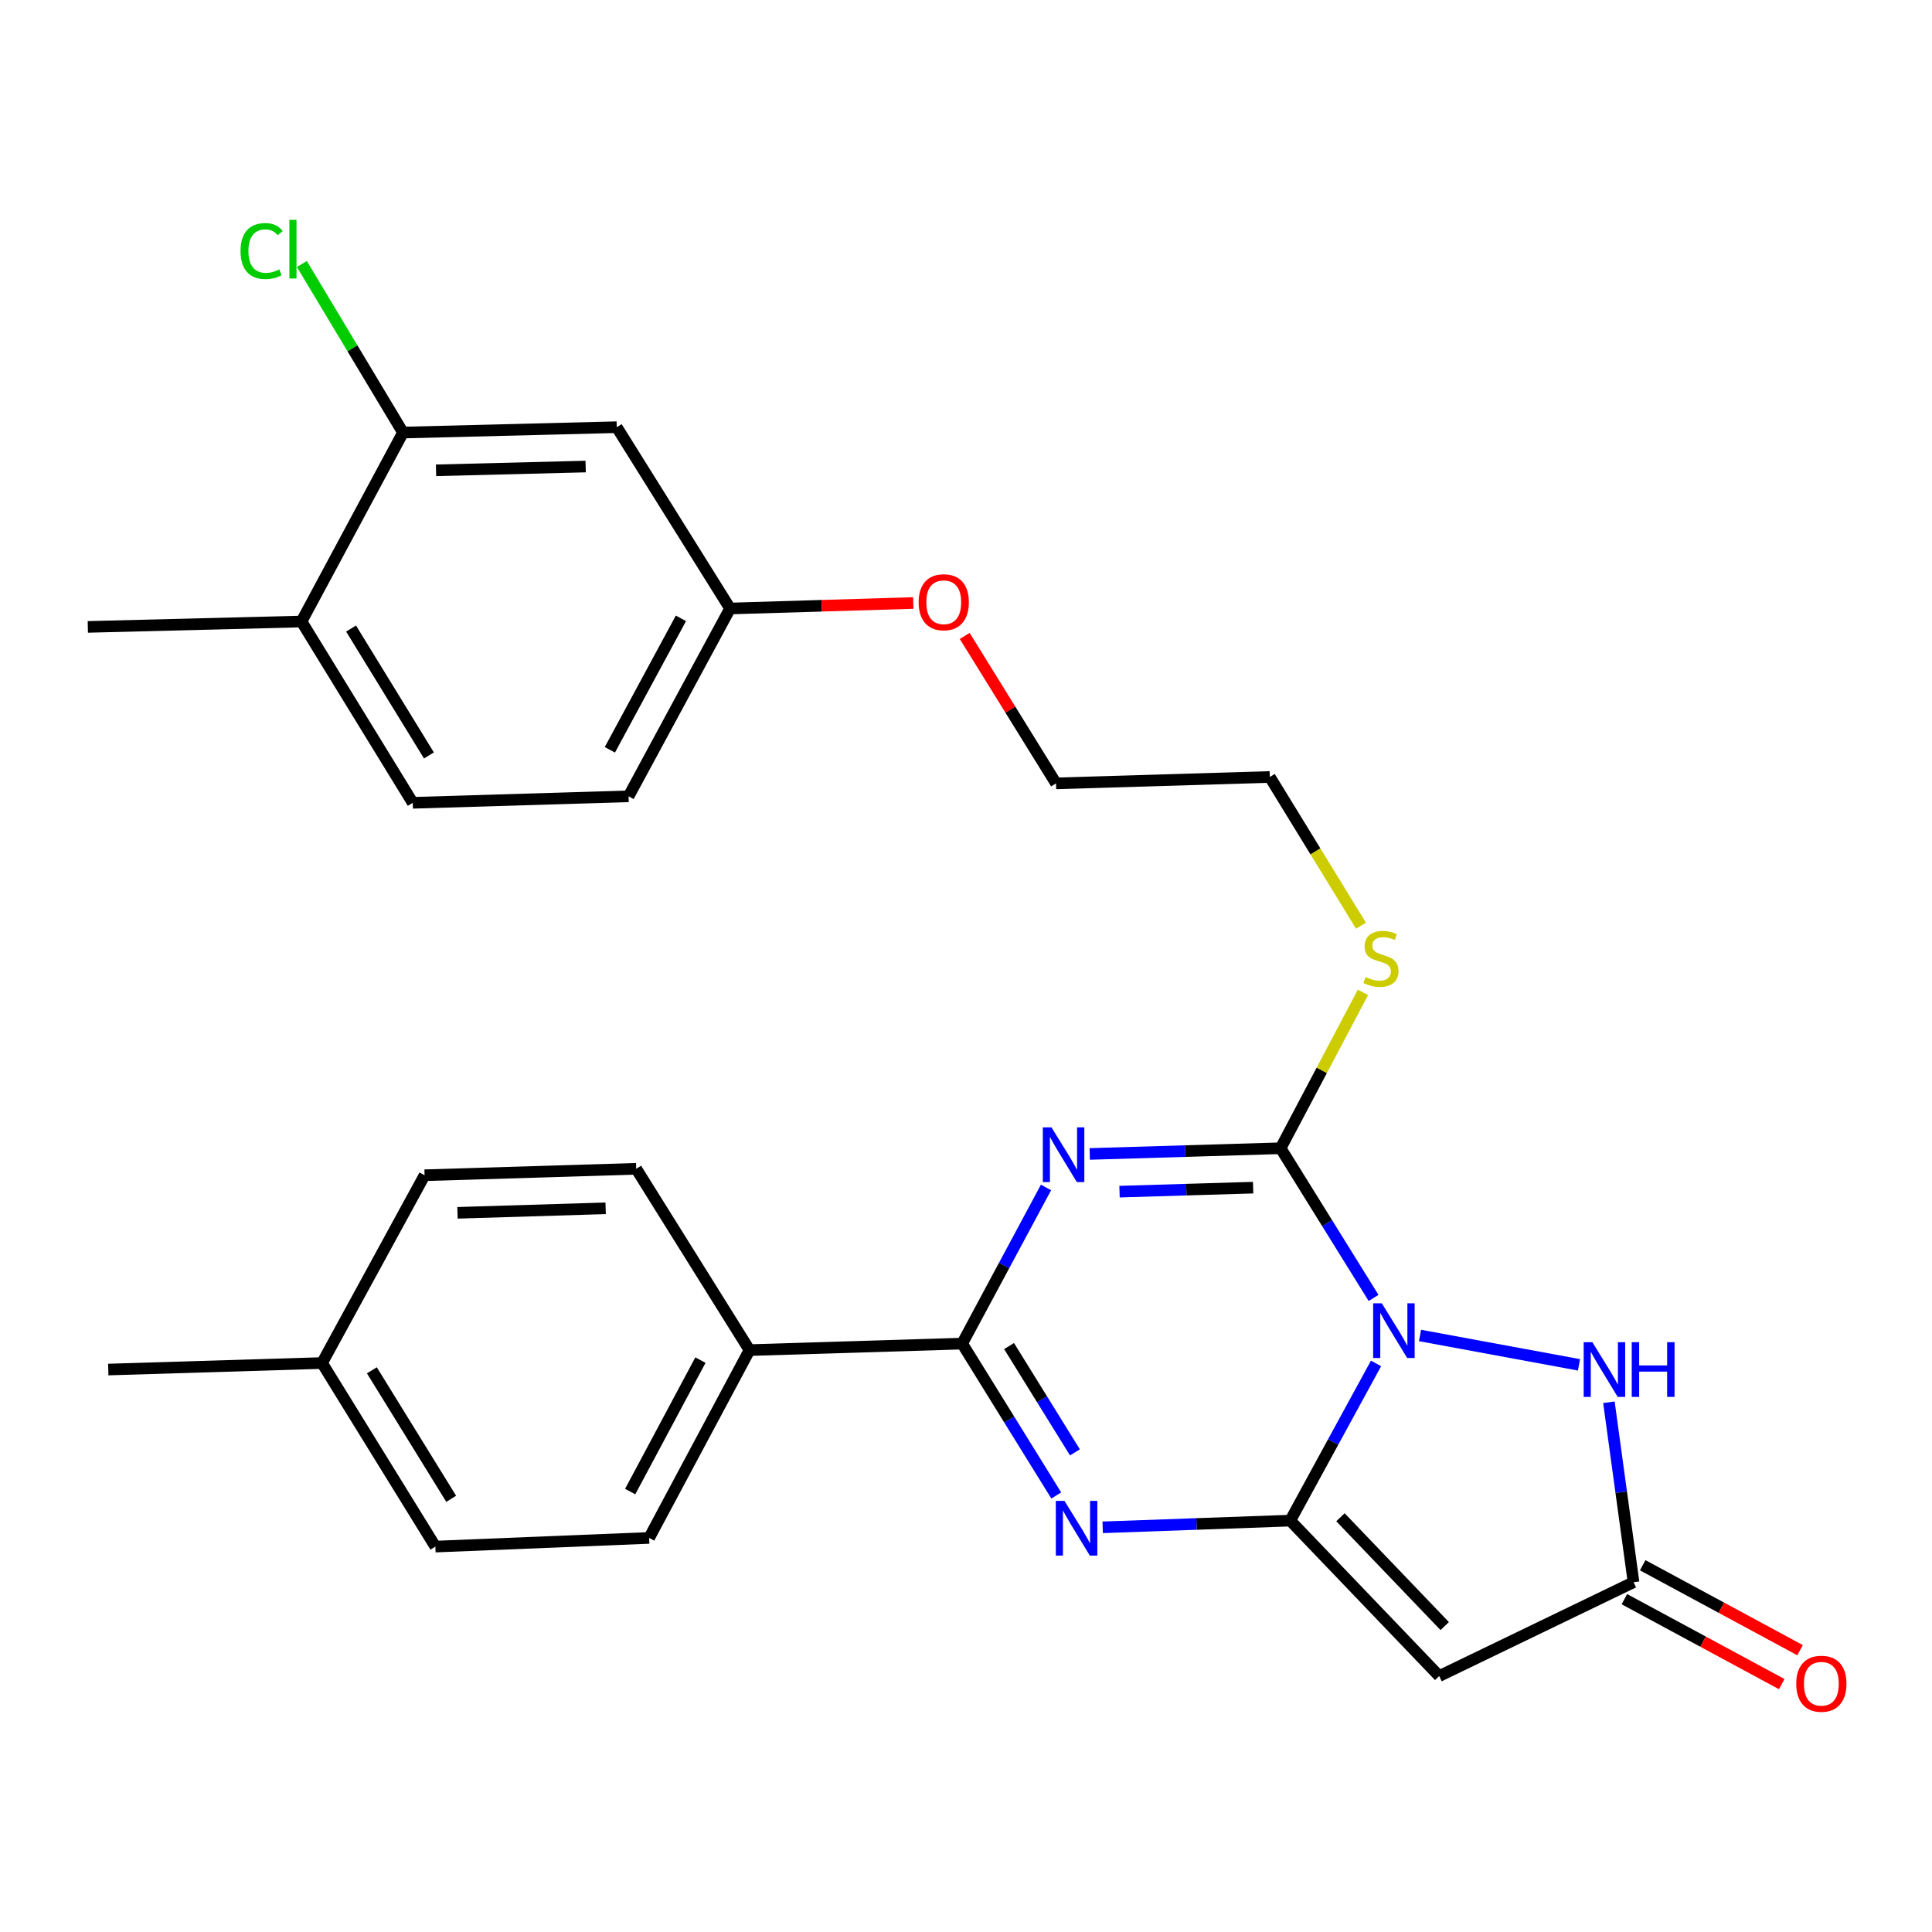 <?xml version='1.0' encoding='iso-8859-1'?>
<svg version='1.1' baseProfile='full'
              xmlns='http://www.w3.org/2000/svg'
                      xmlns:rdkit='http://www.rdkit.org/xml'
                      xmlns:xlink='http://www.w3.org/1999/xlink'
                  xml:space='preserve'
width='1000px' height='1000px' viewBox='0 0 1000 1000'>
<!-- END OF HEADER -->
<rect style='opacity:1.0;fill:#FFFFFF;stroke:none' width='1000' height='1000' x='0' y='0'> </rect>
<path class='bond-0' d='M 712.23,705.706 L 690.036,746.386' style='fill:none;fill-rule:evenodd;stroke:#0000FF;stroke-width:6px;stroke-linecap:butt;stroke-linejoin:miter;stroke-opacity:1' />
<path class='bond-0' d='M 690.036,746.386 L 667.842,787.065' style='fill:none;fill-rule:evenodd;stroke:#000000;stroke-width:6px;stroke-linecap:butt;stroke-linejoin:miter;stroke-opacity:1' />
<path class='bond-2' d='M 710.962,671.807 L 686.901,633.069' style='fill:none;fill-rule:evenodd;stroke:#0000FF;stroke-width:6px;stroke-linecap:butt;stroke-linejoin:miter;stroke-opacity:1' />
<path class='bond-2' d='M 686.901,633.069 L 662.841,594.33' style='fill:none;fill-rule:evenodd;stroke:#000000;stroke-width:6px;stroke-linecap:butt;stroke-linejoin:miter;stroke-opacity:1' />
<path class='bond-6' d='M 734.993,691.241 L 817.281,706.441' style='fill:none;fill-rule:evenodd;stroke:#0000FF;stroke-width:6px;stroke-linecap:butt;stroke-linejoin:miter;stroke-opacity:1' />
<path class='bond-3' d='M 667.842,787.065 L 619.292,788.803' style='fill:none;fill-rule:evenodd;stroke:#000000;stroke-width:6px;stroke-linecap:butt;stroke-linejoin:miter;stroke-opacity:1' />
<path class='bond-3' d='M 619.292,788.803 L 570.743,790.541' style='fill:none;fill-rule:evenodd;stroke:#0000FF;stroke-width:6px;stroke-linecap:butt;stroke-linejoin:miter;stroke-opacity:1' />
<path class='bond-5' d='M 667.842,787.065 L 744.926,867.531' style='fill:none;fill-rule:evenodd;stroke:#000000;stroke-width:6px;stroke-linecap:butt;stroke-linejoin:miter;stroke-opacity:1' />
<path class='bond-5' d='M 693.819,785.327 L 747.777,841.653' style='fill:none;fill-rule:evenodd;stroke:#000000;stroke-width:6px;stroke-linecap:butt;stroke-linejoin:miter;stroke-opacity:1' />
<path class='bond-1' d='M 564.054,597.285 L 613.447,595.807' style='fill:none;fill-rule:evenodd;stroke:#0000FF;stroke-width:6px;stroke-linecap:butt;stroke-linejoin:miter;stroke-opacity:1' />
<path class='bond-1' d='M 613.447,595.807 L 662.841,594.33' style='fill:none;fill-rule:evenodd;stroke:#000000;stroke-width:6px;stroke-linecap:butt;stroke-linejoin:miter;stroke-opacity:1' />
<path class='bond-1' d='M 579.469,616.794 L 614.044,615.759' style='fill:none;fill-rule:evenodd;stroke:#0000FF;stroke-width:6px;stroke-linecap:butt;stroke-linejoin:miter;stroke-opacity:1' />
<path class='bond-1' d='M 614.044,615.759 L 648.62,614.725' style='fill:none;fill-rule:evenodd;stroke:#000000;stroke-width:6px;stroke-linecap:butt;stroke-linejoin:miter;stroke-opacity:1' />
<path class='bond-4' d='M 541.412,614.624 L 519.715,655.034' style='fill:none;fill-rule:evenodd;stroke:#0000FF;stroke-width:6px;stroke-linecap:butt;stroke-linejoin:miter;stroke-opacity:1' />
<path class='bond-4' d='M 519.715,655.034 L 498.018,695.444' style='fill:none;fill-rule:evenodd;stroke:#000000;stroke-width:6px;stroke-linecap:butt;stroke-linejoin:miter;stroke-opacity:1' />
<path class='bond-11' d='M 662.841,594.33 L 684.148,553.994' style='fill:none;fill-rule:evenodd;stroke:#000000;stroke-width:6px;stroke-linecap:butt;stroke-linejoin:miter;stroke-opacity:1' />
<path class='bond-11' d='M 684.148,553.994 L 705.455,513.659' style='fill:none;fill-rule:evenodd;stroke:#CCCC00;stroke-width:6px;stroke-linecap:butt;stroke-linejoin:miter;stroke-opacity:1' />
<path class='bond-29' d='M 546.721,774.053 L 522.369,734.749' style='fill:none;fill-rule:evenodd;stroke:#0000FF;stroke-width:6px;stroke-linecap:butt;stroke-linejoin:miter;stroke-opacity:1' />
<path class='bond-29' d='M 522.369,734.749 L 498.018,695.444' style='fill:none;fill-rule:evenodd;stroke:#000000;stroke-width:6px;stroke-linecap:butt;stroke-linejoin:miter;stroke-opacity:1' />
<path class='bond-29' d='M 556.384,751.749 L 539.338,724.236' style='fill:none;fill-rule:evenodd;stroke:#0000FF;stroke-width:6px;stroke-linecap:butt;stroke-linejoin:miter;stroke-opacity:1' />
<path class='bond-29' d='M 539.338,724.236 L 522.291,696.722' style='fill:none;fill-rule:evenodd;stroke:#000000;stroke-width:6px;stroke-linecap:butt;stroke-linejoin:miter;stroke-opacity:1' />
<path class='bond-8' d='M 498.018,695.444 L 387.943,698.815' style='fill:none;fill-rule:evenodd;stroke:#000000;stroke-width:6px;stroke-linecap:butt;stroke-linejoin:miter;stroke-opacity:1' />
<path class='bond-28' d='M 744.926,867.531 L 845.519,818.948' style='fill:none;fill-rule:evenodd;stroke:#000000;stroke-width:6px;stroke-linecap:butt;stroke-linejoin:miter;stroke-opacity:1' />
<path class='bond-7' d='M 832.767,725.811 L 839.143,772.379' style='fill:none;fill-rule:evenodd;stroke:#0000FF;stroke-width:6px;stroke-linecap:butt;stroke-linejoin:miter;stroke-opacity:1' />
<path class='bond-7' d='M 839.143,772.379 L 845.519,818.948' style='fill:none;fill-rule:evenodd;stroke:#000000;stroke-width:6px;stroke-linecap:butt;stroke-linejoin:miter;stroke-opacity:1' />
<path class='bond-12' d='M 840.778,827.73 L 881.502,849.714' style='fill:none;fill-rule:evenodd;stroke:#000000;stroke-width:6px;stroke-linecap:butt;stroke-linejoin:miter;stroke-opacity:1' />
<path class='bond-12' d='M 881.502,849.714 L 922.227,871.698' style='fill:none;fill-rule:evenodd;stroke:#FF0000;stroke-width:6px;stroke-linecap:butt;stroke-linejoin:miter;stroke-opacity:1' />
<path class='bond-12' d='M 850.26,810.165 L 890.984,832.149' style='fill:none;fill-rule:evenodd;stroke:#000000;stroke-width:6px;stroke-linecap:butt;stroke-linejoin:miter;stroke-opacity:1' />
<path class='bond-12' d='M 890.984,832.149 L 931.708,854.132' style='fill:none;fill-rule:evenodd;stroke:#FF0000;stroke-width:6px;stroke-linecap:butt;stroke-linejoin:miter;stroke-opacity:1' />
<path class='bond-14' d='M 387.943,698.815 L 335.989,796.026' style='fill:none;fill-rule:evenodd;stroke:#000000;stroke-width:6px;stroke-linecap:butt;stroke-linejoin:miter;stroke-opacity:1' />
<path class='bond-14' d='M 362.545,703.988 L 326.177,772.035' style='fill:none;fill-rule:evenodd;stroke:#000000;stroke-width:6px;stroke-linecap:butt;stroke-linejoin:miter;stroke-opacity:1' />
<path class='bond-15' d='M 387.943,698.815 L 329.302,604.965' style='fill:none;fill-rule:evenodd;stroke:#000000;stroke-width:6px;stroke-linecap:butt;stroke-linejoin:miter;stroke-opacity:1' />
<path class='bond-9' d='M 208.592,223.896 L 319.232,221.112' style='fill:none;fill-rule:evenodd;stroke:#000000;stroke-width:6px;stroke-linecap:butt;stroke-linejoin:miter;stroke-opacity:1' />
<path class='bond-9' d='M 225.69,243.433 L 303.138,241.485' style='fill:none;fill-rule:evenodd;stroke:#000000;stroke-width:6px;stroke-linecap:butt;stroke-linejoin:miter;stroke-opacity:1' />
<path class='bond-18' d='M 208.592,223.896 L 182.413,180.267' style='fill:none;fill-rule:evenodd;stroke:#000000;stroke-width:6px;stroke-linecap:butt;stroke-linejoin:miter;stroke-opacity:1' />
<path class='bond-18' d='M 182.413,180.267 L 156.233,136.638' style='fill:none;fill-rule:evenodd;stroke:#00CC00;stroke-width:6px;stroke-linecap:butt;stroke-linejoin:miter;stroke-opacity:1' />
<path class='bond-31' d='M 208.592,223.896 L 156.061,321.694' style='fill:none;fill-rule:evenodd;stroke:#000000;stroke-width:6px;stroke-linecap:butt;stroke-linejoin:miter;stroke-opacity:1' />
<path class='bond-10' d='M 319.232,221.112 L 377.885,314.963' style='fill:none;fill-rule:evenodd;stroke:#000000;stroke-width:6px;stroke-linecap:butt;stroke-linejoin:miter;stroke-opacity:1' />
<path class='bond-25' d='M 704.44,479.127 L 680.846,440.643' style='fill:none;fill-rule:evenodd;stroke:#CCCC00;stroke-width:6px;stroke-linecap:butt;stroke-linejoin:miter;stroke-opacity:1' />
<path class='bond-25' d='M 680.846,440.643 L 657.252,402.16' style='fill:none;fill-rule:evenodd;stroke:#000000;stroke-width:6px;stroke-linecap:butt;stroke-linejoin:miter;stroke-opacity:1' />
<path class='bond-13' d='M 156.061,321.694 L 213.638,415.534' style='fill:none;fill-rule:evenodd;stroke:#000000;stroke-width:6px;stroke-linecap:butt;stroke-linejoin:miter;stroke-opacity:1' />
<path class='bond-13' d='M 181.712,325.331 L 222.015,391.018' style='fill:none;fill-rule:evenodd;stroke:#000000;stroke-width:6px;stroke-linecap:butt;stroke-linejoin:miter;stroke-opacity:1' />
<path class='bond-24' d='M 156.061,321.694 L 45.455,324.489' style='fill:none;fill-rule:evenodd;stroke:#000000;stroke-width:6px;stroke-linecap:butt;stroke-linejoin:miter;stroke-opacity:1' />
<path class='bond-21' d='M 335.989,796.026 L 225.349,800.517' style='fill:none;fill-rule:evenodd;stroke:#000000;stroke-width:6px;stroke-linecap:butt;stroke-linejoin:miter;stroke-opacity:1' />
<path class='bond-20' d='M 329.302,604.965 L 219.76,608.303' style='fill:none;fill-rule:evenodd;stroke:#000000;stroke-width:6px;stroke-linecap:butt;stroke-linejoin:miter;stroke-opacity:1' />
<path class='bond-20' d='M 313.478,625.417 L 236.799,627.754' style='fill:none;fill-rule:evenodd;stroke:#000000;stroke-width:6px;stroke-linecap:butt;stroke-linejoin:miter;stroke-opacity:1' />
<path class='bond-16' d='M 213.638,415.534 L 325.343,412.173' style='fill:none;fill-rule:evenodd;stroke:#000000;stroke-width:6px;stroke-linecap:butt;stroke-linejoin:miter;stroke-opacity:1' />
<path class='bond-17' d='M 377.885,314.963 L 425.3,313.536' style='fill:none;fill-rule:evenodd;stroke:#000000;stroke-width:6px;stroke-linecap:butt;stroke-linejoin:miter;stroke-opacity:1' />
<path class='bond-17' d='M 425.3,313.536 L 472.714,312.11' style='fill:none;fill-rule:evenodd;stroke:#FF0000;stroke-width:6px;stroke-linecap:butt;stroke-linejoin:miter;stroke-opacity:1' />
<path class='bond-19' d='M 377.885,314.963 L 325.343,412.173' style='fill:none;fill-rule:evenodd;stroke:#000000;stroke-width:6px;stroke-linecap:butt;stroke-linejoin:miter;stroke-opacity:1' />
<path class='bond-19' d='M 352.443,320.053 L 315.664,388.101' style='fill:none;fill-rule:evenodd;stroke:#000000;stroke-width:6px;stroke-linecap:butt;stroke-linejoin:miter;stroke-opacity:1' />
<path class='bond-22' d='M 219.76,608.303 L 166.696,705.502' style='fill:none;fill-rule:evenodd;stroke:#000000;stroke-width:6px;stroke-linecap:butt;stroke-linejoin:miter;stroke-opacity:1' />
<path class='bond-30' d='M 225.349,800.517 L 166.696,705.502' style='fill:none;fill-rule:evenodd;stroke:#000000;stroke-width:6px;stroke-linecap:butt;stroke-linejoin:miter;stroke-opacity:1' />
<path class='bond-30' d='M 233.536,775.78 L 192.48,709.269' style='fill:none;fill-rule:evenodd;stroke:#000000;stroke-width:6px;stroke-linecap:butt;stroke-linejoin:miter;stroke-opacity:1' />
<path class='bond-27' d='M 166.696,705.502 L 56.034,708.873' style='fill:none;fill-rule:evenodd;stroke:#000000;stroke-width:6px;stroke-linecap:butt;stroke-linejoin:miter;stroke-opacity:1' />
<path class='bond-23' d='M 499.331,329.155 L 522.966,367.315' style='fill:none;fill-rule:evenodd;stroke:#FF0000;stroke-width:6px;stroke-linecap:butt;stroke-linejoin:miter;stroke-opacity:1' />
<path class='bond-23' d='M 522.966,367.315 L 546.601,405.475' style='fill:none;fill-rule:evenodd;stroke:#000000;stroke-width:6px;stroke-linecap:butt;stroke-linejoin:miter;stroke-opacity:1' />
<path class='bond-26' d='M 657.252,402.16 L 546.601,405.475' style='fill:none;fill-rule:evenodd;stroke:#000000;stroke-width:6px;stroke-linecap:butt;stroke-linejoin:miter;stroke-opacity:1' />
<path  class='atom-0' d='M 715.222 674.586
L 724.502 689.586
Q 725.422 691.066, 726.902 693.746
Q 728.382 696.426, 728.462 696.586
L 728.462 674.586
L 732.222 674.586
L 732.222 702.906
L 728.342 702.906
L 718.382 686.506
Q 717.222 684.586, 715.982 682.386
Q 714.782 680.186, 714.422 679.506
L 714.422 702.906
L 710.742 702.906
L 710.742 674.586
L 715.222 674.586
' fill='#0000FF'/>
<path  class='atom-2' d='M 544.244 583.53
L 553.524 598.53
Q 554.444 600.01, 555.924 602.69
Q 557.404 605.37, 557.484 605.53
L 557.484 583.53
L 561.244 583.53
L 561.244 611.85
L 557.364 611.85
L 547.404 595.45
Q 546.244 593.53, 545.004 591.33
Q 543.804 589.13, 543.444 588.45
L 543.444 611.85
L 539.764 611.85
L 539.764 583.53
L 544.244 583.53
' fill='#0000FF'/>
<path  class='atom-4' d='M 550.976 776.864
L 560.256 791.864
Q 561.176 793.344, 562.656 796.024
Q 564.136 798.704, 564.216 798.864
L 564.216 776.864
L 567.976 776.864
L 567.976 805.184
L 564.096 805.184
L 554.136 788.784
Q 552.976 786.864, 551.736 784.664
Q 550.536 782.464, 550.176 781.784
L 550.176 805.184
L 546.496 805.184
L 546.496 776.864
L 550.976 776.864
' fill='#0000FF'/>
<path  class='atom-7' d='M 824.188 694.713
L 833.468 709.713
Q 834.388 711.193, 835.868 713.873
Q 837.348 716.553, 837.428 716.713
L 837.428 694.713
L 841.188 694.713
L 841.188 723.033
L 837.308 723.033
L 827.348 706.633
Q 826.188 704.713, 824.948 702.513
Q 823.748 700.313, 823.388 699.633
L 823.388 723.033
L 819.708 723.033
L 819.708 694.713
L 824.188 694.713
' fill='#0000FF'/>
<path  class='atom-7' d='M 844.588 694.713
L 848.428 694.713
L 848.428 706.753
L 862.908 706.753
L 862.908 694.713
L 866.748 694.713
L 866.748 723.033
L 862.908 723.033
L 862.908 709.953
L 848.428 709.953
L 848.428 723.033
L 844.588 723.033
L 844.588 694.713
' fill='#0000FF'/>
<path  class='atom-12' d='M 706.784 505.719
Q 707.104 505.839, 708.424 506.399
Q 709.744 506.959, 711.184 507.319
Q 712.664 507.639, 714.104 507.639
Q 716.784 507.639, 718.344 506.359
Q 719.904 505.039, 719.904 502.759
Q 719.904 501.199, 719.104 500.239
Q 718.344 499.279, 717.144 498.759
Q 715.944 498.239, 713.944 497.639
Q 711.424 496.879, 709.904 496.159
Q 708.424 495.439, 707.344 493.919
Q 706.304 492.399, 706.304 489.839
Q 706.304 486.279, 708.704 484.079
Q 711.144 481.879, 715.944 481.879
Q 719.224 481.879, 722.944 483.439
L 722.024 486.519
Q 718.624 485.119, 716.064 485.119
Q 713.304 485.119, 711.784 486.279
Q 710.264 487.399, 710.304 489.359
Q 710.304 490.879, 711.064 491.799
Q 711.864 492.719, 712.984 493.239
Q 714.144 493.759, 716.064 494.359
Q 718.624 495.159, 720.144 495.959
Q 721.664 496.759, 722.744 498.399
Q 723.864 499.999, 723.864 502.759
Q 723.864 506.679, 721.224 508.799
Q 718.624 510.879, 714.264 510.879
Q 711.744 510.879, 709.824 510.319
Q 707.944 509.799, 705.704 508.879
L 706.784 505.719
' fill='#CCCC00'/>
<path  class='atom-13' d='M 929.729 871.503
Q 929.729 864.703, 933.089 860.903
Q 936.449 857.103, 942.729 857.103
Q 949.009 857.103, 952.369 860.903
Q 955.729 864.703, 955.729 871.503
Q 955.729 878.383, 952.329 882.303
Q 948.929 886.183, 942.729 886.183
Q 936.489 886.183, 933.089 882.303
Q 929.729 878.423, 929.729 871.503
M 942.729 882.983
Q 947.049 882.983, 949.369 880.103
Q 951.729 877.183, 951.729 871.503
Q 951.729 865.943, 949.369 863.143
Q 947.049 860.303, 942.729 860.303
Q 938.409 860.303, 936.049 863.103
Q 933.729 865.903, 933.729 871.503
Q 933.729 877.223, 936.049 880.103
Q 938.409 882.983, 942.729 882.983
' fill='#FF0000'/>
<path  class='atom-19' d='M 124.506 129.938
Q 124.506 122.898, 127.786 119.218
Q 131.106 115.498, 137.386 115.498
Q 143.226 115.498, 146.346 119.618
L 143.706 121.778
Q 141.426 118.778, 137.386 118.778
Q 133.106 118.778, 130.826 121.658
Q 128.586 124.498, 128.586 129.938
Q 128.586 135.538, 130.906 138.418
Q 133.266 141.298, 137.826 141.298
Q 140.946 141.298, 144.586 139.418
L 145.706 142.418
Q 144.226 143.378, 141.986 143.938
Q 139.746 144.498, 137.266 144.498
Q 131.106 144.498, 127.786 140.738
Q 124.506 136.978, 124.506 129.938
' fill='#00CC00'/>
<path  class='atom-19' d='M 149.786 113.778
L 153.466 113.778
L 153.466 144.138
L 149.786 144.138
L 149.786 113.778
' fill='#00CC00'/>
<path  class='atom-24' d='M 475.481 311.716
Q 475.481 304.916, 478.841 301.116
Q 482.201 297.316, 488.481 297.316
Q 494.761 297.316, 498.121 301.116
Q 501.481 304.916, 501.481 311.716
Q 501.481 318.596, 498.081 322.516
Q 494.681 326.396, 488.481 326.396
Q 482.241 326.396, 478.841 322.516
Q 475.481 318.636, 475.481 311.716
M 488.481 323.196
Q 492.801 323.196, 495.121 320.316
Q 497.481 317.396, 497.481 311.716
Q 497.481 306.156, 495.121 303.356
Q 492.801 300.516, 488.481 300.516
Q 484.161 300.516, 481.801 303.316
Q 479.481 306.116, 479.481 311.716
Q 479.481 317.436, 481.801 320.316
Q 484.161 323.196, 488.481 323.196
' fill='#FF0000'/>
</svg>
